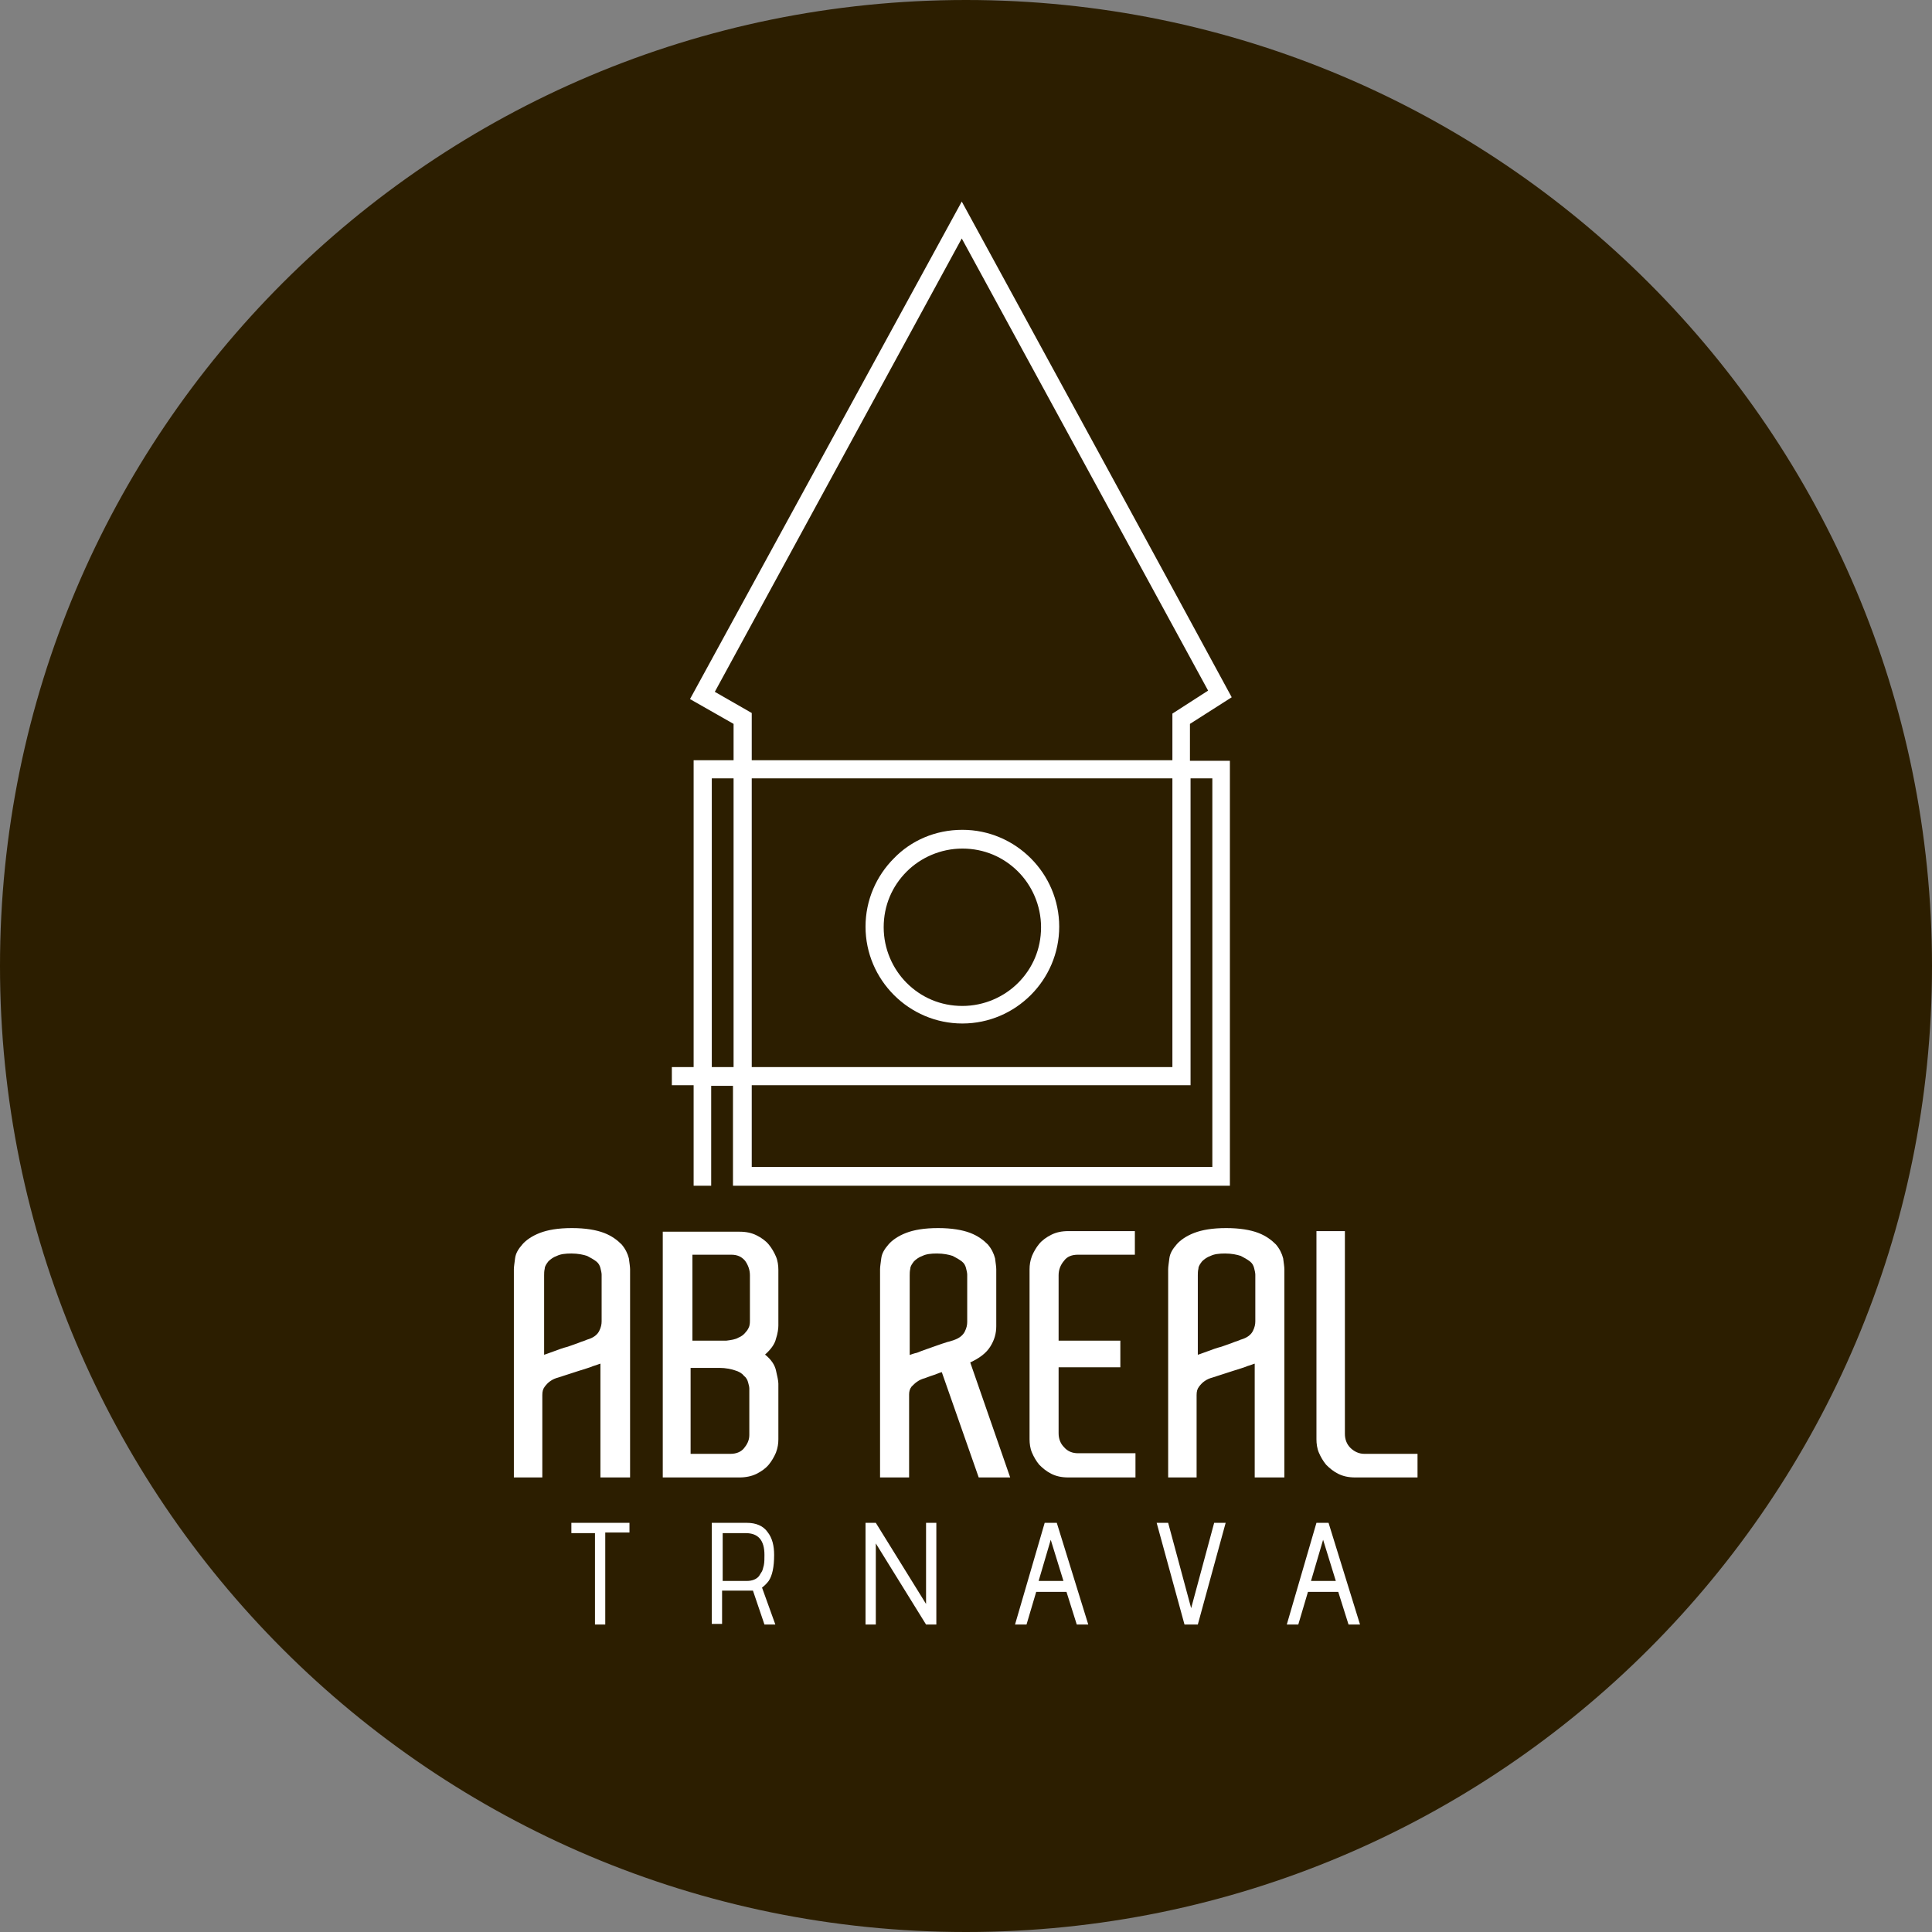 <?xml version="1.0" encoding="UTF-8"?>
<svg width="319.2px" height="319.2px" viewBox="0 0 319.2 319.2" version="1.1" xmlns="http://www.w3.org/2000/svg" xmlns:xlink="http://www.w3.org/1999/xlink">
    <rect x="0" y="0" width="319.2" height="319.2" fill="#808080" stroke="none"/>
    <title>abreal-logo</title>
    <g id="Page-1" stroke="none" stroke-width="1" fill="none" fill-rule="evenodd">
        <g id="abreal-logo">
            <path d="M159.6,0 C247.7,0 319.2,71.5 319.2,159.6 C319.2,247.7 247.7,319.2 159.6,319.2 C71.4,319.2 0,247.8 0,159.6 C0,71.4 71.4,0 159.6,0" id="Path" fill="#2C1E00"></path>
            <path d="M193.7,128.6 L124.2,128.6 L124.2,176.3 L193.7,176.3 L193.7,128.6 Z M200.3,128.6 L196.7,128.6 L196.7,179.3 L124.2,179.3 L124.2,192.8 L200.3,192.8 L200.3,128.6 Z M124.2,125.6 L193.7,125.6 L193.7,117.9 L199.6,114.1 L158.9,39.4 L118.1,114.3 L124.2,117.8 L124.2,125.6 Z M117.6,128.6 L117.6,176.3 L121.2,176.3 L121.2,128.6 L117.6,128.6 Z M114.6,195.8 L114.6,179.3 L111,179.3 L111,176.3 L114.6,176.3 L114.6,125.6 L121.2,125.6 L121.2,119.6 L114,115.5 L158.9,33.3 C173.8,60.6 188.7,87.9 203.5,115.2 L196.6,119.6 L196.6,125.7 L203.2,125.7 L203.2,195.9 L121.1,195.9 L121.1,179.4 L117.5,179.4 L117.5,195.9 L114.6,195.9 L114.6,195.8 Z" id="Shape" fill="#FFFFFF" fill-rule="nonzero"></path>
            <path d="M168.2,144 C165.8,141.6 162.6,140.2 159,140.2 C155.4,140.2 152.1,141.7 149.8,144 C147.4,146.4 146,149.6 146,153.2 C146,156.8 147.5,160.1 149.8,162.4 C152.2,164.8 155.4,166.2 159,166.2 C162.6,166.2 165.9,164.7 168.2,162.4 C170.6,160 172,156.8 172,153.2 C172,149.6 170.5,146.3 168.2,144 M159,137.1 C163.4,137.1 167.4,138.9 170.3,141.8 C173.2,144.7 175,148.7 175,153.1 C175,157.5 173.2,161.5 170.3,164.4 C167.4,167.3 163.4,169.1 159,169.1 C154.6,169.1 150.6,167.3 147.7,164.4 C144.8,161.5 143,157.5 143,153.1 C143,148.7 144.8,144.7 147.7,141.8 C150.5,138.9 154.5,137.1 159,137.1 Z" id="Shape" fill="#FFFFFF" fill-rule="nonzero"></path>
            <path d="M234.2,240.1 L234.2,244.1 L223.9,244.1 C222.8,244.1 221.9,243.9 221.1,243.5 C220.3,243.1 219.7,242.6 219.1,242 C218.6,241.4 218.2,240.7 217.9,240 C217.6,239.3 217.5,238.5 217.5,237.8 L217.5,236.3 L217.5,203.4 L222.2,203.4 L222.2,236.3 L222.2,236.9 C222.2,237.8 222.5,238.6 223.1,239.2 C223.7,239.8 224.5,240.2 225.4,240.2 L228.8,240.2 L234.2,240.2 L234.2,240.1 Z M197.7,223.9 C198,223.8 198.6,223.6 199.4,223.3 C200.2,223 201,222.7 201.8,222.5 C202.6,222.2 203.3,222 204,221.7 C204.7,221.5 205,221.3 205.1,221.3 C206.1,221 206.7,220.5 207,219.9 C207.3,219.3 207.4,218.8 207.4,218.3 L207.4,210.6 C207.4,210.3 207.3,209.9 207.2,209.5 C207.1,209.1 206.9,208.7 206.5,208.4 C206.1,208.1 205.6,207.8 205,207.5 C204.4,207.3 203.5,207.1 202.4,207.1 C201.4,207.1 200.6,207.2 200,207.5 C199.4,207.7 198.9,208.1 198.6,208.4 C198.3,208.8 198,209.2 198,209.6 C197.9,210 197.9,210.4 197.9,210.7 L197.9,223.9 L197.7,223.9 Z M212.1,244.1 L207.3,244.1 L207.3,225.3 C207.2,225.3 206.8,225.5 206.1,225.7 C205.4,226 204.6,226.2 203.7,226.5 L200.3,227.6 C199.9,227.7 199.4,227.9 199,228.2 C198.7,228.4 198.4,228.7 198.1,229.1 C197.8,229.5 197.7,229.9 197.7,230.5 L197.7,230.6 L197.7,244.1 L193,244.1 L193,209.7 C193,209.3 193.1,208.7 193.2,207.9 C193.3,207.1 193.7,206.4 194.4,205.6 C195,204.9 196,204.2 197.3,203.7 C198.6,203.2 200.3,202.9 202.6,202.9 C204.8,202.9 206.6,203.2 207.9,203.7 C209.2,204.2 210.1,204.9 210.8,205.6 C211.4,206.3 211.8,207.1 212,207.9 C212.1,208.7 212.2,209.3 212.2,209.7 L212.2,244.1 L212.1,244.1 Z M187.5,244.1 L176.5,244.1 C175.4,244.1 174.5,243.9 173.7,243.5 C172.9,243.1 172.3,242.6 171.7,242 C171.2,241.4 170.8,240.7 170.5,240 C170.2,239.3 170.1,238.5 170.1,237.8 L170.1,236.3 L170.1,211.2 L170.1,209.7 C170.1,209 170.2,208.3 170.5,207.5 C170.8,206.8 171.2,206.1 171.7,205.5 C172.2,204.9 172.9,204.4 173.7,204 C174.5,203.6 175.4,203.4 176.5,203.4 L187.5,203.4 L187.5,207.3 L181.4,207.3 L178.1,207.3 C177.1,207.3 176.3,207.6 175.8,208.3 C175.2,209 174.9,209.8 174.9,210.7 L174.9,211.2 L174.9,221.5 L185.1,221.5 L185.1,225.9 L174.9,225.9 L174.9,236.2 L174.9,236.8 C174.9,237.7 175.2,238.5 175.8,239.1 C176.4,239.8 177.2,240.1 178.1,240.1 L181.5,240.1 L187.6,240.1 L187.6,244.1 L187.5,244.1 Z M150.2,223.9 C150.5,223.8 151,223.6 151.5,223.5 C152,223.3 152.5,223.1 153.1,222.9 C153.7,222.7 154.2,222.5 154.8,222.3 C155.4,222.1 155.9,221.9 156.3,221.8 C156.5,221.7 156.7,221.7 157,221.6 C157.2,221.5 157.4,221.5 157.6,221.4 C158.5,221.1 159.1,220.6 159.4,220 C159.7,219.4 159.8,218.9 159.8,218.4 L159.8,211 L159.8,210.6 C159.8,210.3 159.7,209.9 159.6,209.5 C159.5,209.1 159.3,208.7 158.9,208.4 C158.5,208.1 158,207.8 157.4,207.5 C156.8,207.3 155.9,207.1 154.8,207.1 C153.8,207.1 153,207.2 152.4,207.5 C151.8,207.7 151.3,208.1 151,208.4 C150.7,208.8 150.4,209.2 150.4,209.6 C150.3,210 150.3,210.4 150.3,210.7 L150.3,211.2 L150.3,223.9 L150.2,223.9 Z M161.7,244.1 L155.6,226.7 C155.2,226.8 154.8,227 154.5,227.1 C154.2,227.2 153.9,227.3 153.6,227.4 L152.8,227.7 C152.4,227.8 151.9,228 151.5,228.3 C151.2,228.5 150.9,228.8 150.6,229.1 C150.3,229.5 150.2,229.9 150.2,230.4 L150.2,244.1 L145.4,244.1 L145.4,210.9 L145.4,209.7 C145.4,209.3 145.5,208.7 145.6,207.9 C145.7,207.1 146.1,206.4 146.8,205.6 C147.4,204.9 148.4,204.2 149.7,203.7 C151,203.2 152.7,202.9 155,202.9 C157.2,202.9 159,203.2 160.3,203.7 C161.6,204.2 162.5,204.9 163.2,205.6 C163.8,206.3 164.2,207.1 164.4,207.9 C164.5,208.7 164.6,209.3 164.6,209.7 L164.6,211.2 L164.6,217.8 L164.6,219.1 C164.6,220.3 164.3,221.4 163.6,222.5 C162.9,223.6 161.8,224.4 160.3,225.1 L166.9,244.1 L161.7,244.1 L161.7,244.1 Z M120.7,240.2 C121.6,240.2 122.4,239.9 122.9,239.3 C123.4,238.7 123.8,238 123.8,237.1 L123.8,230 L123.8,229.4 C123.8,229.1 123.7,228.8 123.6,228.4 C123.5,228 123.3,227.6 122.9,227.3 C122.6,226.9 122.1,226.6 121.4,226.4 C120.8,226.2 119.9,226 118.9,226 L114.1,226 L114.1,240.2 L117.1,240.2 L120.7,240.2 Z M114.3,221.5 L120,221.5 C120.8,221.4 121.5,221.3 122,221 C122.5,220.8 122.9,220.5 123.2,220.1 C123.5,219.8 123.7,219.4 123.8,219.1 C123.9,218.7 123.9,218.4 123.9,218.2 L123.9,217.5 L123.9,210.8 L123.9,210.7 C123.9,209.8 123.6,209 123.1,208.3 C122.5,207.6 121.8,207.3 120.8,207.3 L117.4,207.3 L114.4,207.3 L114.4,221.5 L114.3,221.5 Z M128.6,219 C128.6,219.5 128.5,220.3 128.2,221.2 C128,222.1 127.3,223 126.4,223.8 C127.4,224.6 128,225.5 128.2,226.4 C128.4,227.3 128.6,228.1 128.6,228.6 L128.6,229.8 L128.6,236.3 L128.6,237.8 C128.6,238.5 128.5,239.2 128.2,240 C127.9,240.7 127.5,241.4 127,242 C126.5,242.6 125.8,243.1 125,243.5 C124.2,243.9 123.2,244.1 122.2,244.1 L109.5,244.1 L109.5,226 L109.5,221.6 L109.5,203.5 L114.2,203.5 L122.2,203.5 C123.3,203.5 124.2,203.7 125,204.1 C125.8,204.5 126.5,205 127,205.6 C127.5,206.2 127.9,206.9 128.2,207.6 C128.5,208.3 128.6,209.1 128.6,209.8 L128.6,211.3 L128.6,218.1 L128.6,219 Z M89.7,223.9 C90,223.8 90.6,223.6 91.4,223.3 C92.2,223 93,222.7 93.8,222.5 C94.6,222.2 95.3,222 96,221.7 C96.7,221.5 97,221.3 97.1,221.3 C98.1,221 98.7,220.5 99,219.9 C99.3,219.3 99.4,218.8 99.4,218.3 L99.4,210.6 C99.4,210.3 99.3,209.9 99.2,209.5 C99.1,209.1 98.9,208.7 98.5,208.4 C98.1,208.1 97.6,207.8 97,207.5 C96.4,207.3 95.5,207.1 94.4,207.1 C93.4,207.1 92.6,207.2 92,207.5 C91.4,207.7 90.9,208.1 90.6,208.4 C90.3,208.8 90,209.2 90,209.6 C89.9,210 89.9,210.4 89.9,210.7 L89.9,223.9 L89.7,223.9 Z M104,244.1 L99.2,244.1 L99.2,225.3 C99.1,225.3 98.7,225.5 98,225.7 C97.3,226 96.5,226.2 95.6,226.5 L92.2,227.6 C91.8,227.7 91.3,227.9 90.9,228.2 C90.6,228.4 90.3,228.7 90,229.1 C89.7,229.5 89.6,229.9 89.6,230.5 L89.6,230.6 L89.6,244.1 L84.9,244.1 L84.9,209.7 C84.9,209.3 85,208.7 85.1,207.9 C85.2,207.1 85.6,206.4 86.3,205.6 C86.9,204.9 87.9,204.2 89.2,203.7 C90.5,203.2 92.2,202.9 94.5,202.9 C96.7,202.9 98.5,203.2 99.8,203.7 C101.1,204.2 102,204.9 102.7,205.6 C103.3,206.3 103.7,207.1 103.9,207.9 C104,208.7 104.1,209.3 104.1,209.7 L104.1,244.1 L104,244.1 Z" id="Shape" fill="#FFFFFF" fill-rule="nonzero"></path>
            <path d="M220.7,261.2 L218.6,254.4 L216.6,261.2 L220.7,261.2 Z M224.7,268.4 L222.8,268.4 L221.1,263 L216.1,263 L214.5,268.4 L212.6,268.4 L217.5,251.6 L219.5,251.6 L224.7,268.4 Z M197.9,268.4 L195.7,268.4 L191.1,251.6 L193,251.6 L196.8,265.7 L200.6,251.6 L202.5,251.6 L197.9,268.4 Z M175.7,261.2 L173.6,254.4 L171.6,261.2 L175.7,261.2 Z M179.8,268.4 L177.9,268.4 L176.2,263 L171.2,263 L169.6,268.4 L167.7,268.4 L172.6,251.6 L174.6,251.6 L179.8,268.4 Z M154.7,268.4 L153,268.4 L144.7,255 L144.7,268.4 L143,268.4 L143,251.6 L144.7,251.6 L153,265 L153,251.6 L154.7,251.6 L154.7,268.4 Z M119.4,261.2 L123.4,261.2 C124.3,261.2 125,260.9 125.4,260.4 C125.6,260.1 125.7,259.9 125.9,259.6 C126,259.4 126.1,259 126.2,258.6 C126.3,258.1 126.3,257.5 126.3,256.9 C126.3,254.5 125.3,253.3 123.2,253.3 L119.4,253.3 L119.4,261.2 Z M128.1,268.4 L126.3,268.4 L124.4,262.8 C124.1,262.8 123.9,262.8 123.6,262.8 L119.3,262.8 L119.3,268.3 L117.6,268.3 L117.6,251.6 L123.4,251.6 C124.9,251.6 126.1,252.1 126.8,253.1 C127.6,254.1 127.9,255.4 127.9,256.9 C127.9,258.9 127.6,260.3 127,261.2 C126.7,261.6 126.3,262 125.9,262.3 L128.1,268.4 Z M100,268.4 L98.3,268.4 L98.3,253.3 L94.4,253.3 L94.4,251.6 L104,251.6 L104,253.2 L100,253.2 L100,268.4 L100,268.4 Z" id="Shape" fill="#FFFFFF" fill-rule="nonzero"></path>
        </g>
    </g>
</svg>